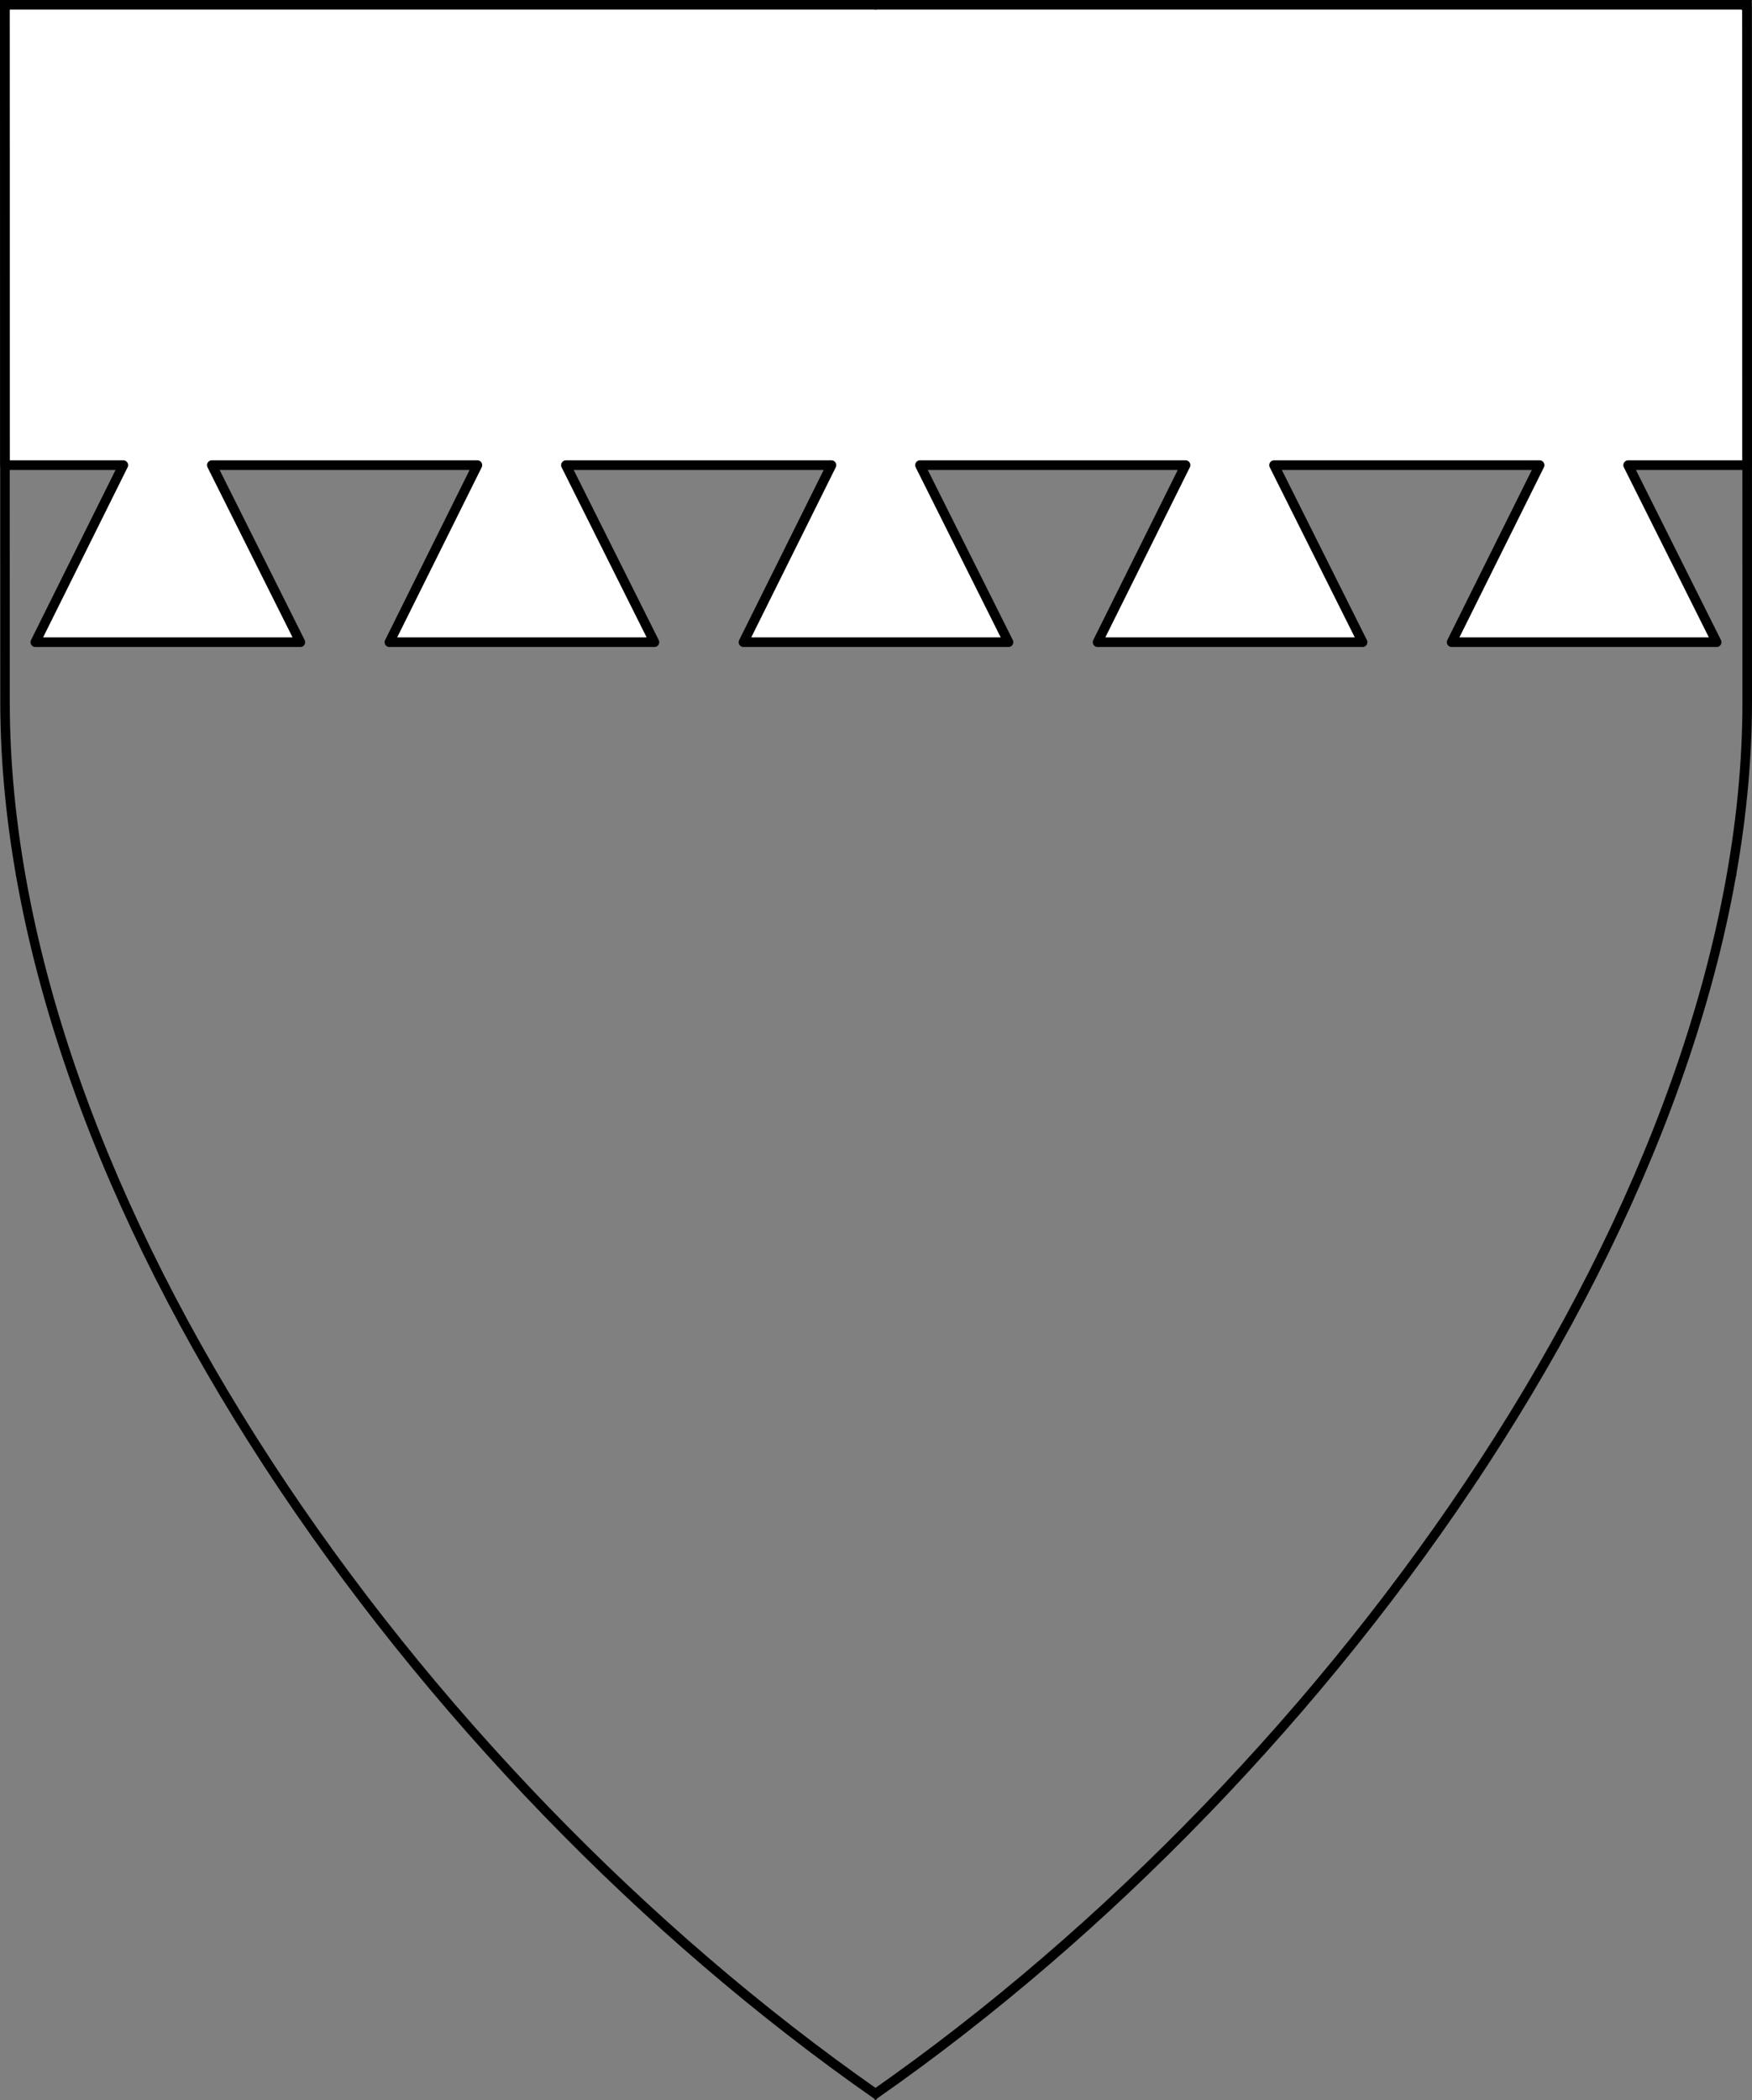<?xml version="1.0" encoding="UTF-8" standalone="no"?>
<!DOCTYPE svg PUBLIC "-//W3C//DTD SVG 1.1//EN" "http://www.w3.org/Graphics/SVG/1.1/DTD/svg11.dtd">
<svg xmlns="http://www.w3.org/2000/svg" xmlns:xl="http://www.w3.org/1999/xlink" xmlns:dc="http://purl.org/dc/elements/1.1/" version="1.1" viewBox="38.382 65.516 364.219 436.5" width="364.219" height="436.5">
  <rect x="38.382" y="65.516" width="364.219" height="436.5" fill="#808080" stroke="none"/>
  <defs>
    <clipPath id="artboard_clip_path">
      <path d="M 38.382 65.516 L 402.538 65.516 C 402.538 65.516 402.601 108.241 402.601 211.284 C 402.601 314.328 316.793 434.629 220.395 502.016 C 123.931 434.629 38.438 314.83 38.438 211.284 C 38.438 107.738 38.382 65.516 38.382 65.516 Z"/>
    </clipPath>
  </defs>
  <g id="Chief_Dovetailed" fill-opacity="1" stroke-opacity="1" stroke="none" fill="none" stroke-dasharray="none">
    <title>Chief Dovetailed</title>
    <g id="Chief_Dovetailed_Layer_2" clip-path="url(#artboard_clip_path)">
      <title>Layer 2</title>
      <g id="Graphic_22">
        <title>path474685</title>
        <path d="M 39.375 66.375 C 39.375 66.375 39.394 120.03 39.413 162.194 L 64.016 162.194 L 45.727 198.998 L 100.821 198.998 L 82.419 162.194 L 137.624 162.194 L 119.336 198.998 L 174.428 198.998 L 156.026 162.194 L 211.233 162.194 L 192.944 198.998 L 248.037 198.998 L 229.635 162.194 L 284.84 162.194 L 266.553 198.998 L 321.645 198.998 L 303.242 162.194 L 358.449 162.194 L 340.16 198.998 L 395.252 198.998 L 376.852 162.194 L 401.603 162.194 C 401.585 120.026 401.562 66.375 401.562 66.375 Z" fill="#FFFFFF"/>
        <path d="M 39.375 66.375 C 39.375 66.375 39.394 120.03 39.413 162.194 L 64.016 162.194 L 45.727 198.998 L 100.821 198.998 L 82.419 162.194 L 137.624 162.194 L 119.336 198.998 L 174.428 198.998 L 156.026 162.194 L 211.233 162.194 L 192.944 198.998 L 248.037 198.998 L 229.635 162.194 L 284.84 162.194 L 266.553 198.998 L 321.645 198.998 L 303.242 162.194 L 358.449 162.194 L 340.16 198.998 L 395.252 198.998 L 376.852 162.194 L 401.603 162.194 C 401.585 120.026 401.562 66.375 401.562 66.375 Z" stroke="black" stroke-linecap="butt" stroke-linejoin="round" stroke-width="2"/>
      </g>
    </g>
    <g id="Esc____Badge_1_Master_layer" clip-path="url(#artboard_clip_path)">
      <title>Master layer</title>
      <g id="Line_22">
        <line x1="40.417" y1="67.5" x2="33.667" y2="60.75" stroke="black" stroke-linecap="butt" stroke-linejoin="round" stroke-width=".25"/>
      </g>
      <g id="Line_21">
        <line x1="220.417" y1="67.5" x2="220.417" y2="58.5" stroke="black" stroke-linecap="butt" stroke-linejoin="round" stroke-width=".5"/>
      </g>
      <g id="Line_20">
        <line x1="400.417" y1="67.5" x2="407.167" y2="60.75" stroke="black" stroke-linecap="butt" stroke-linejoin="round" stroke-width=".5"/>
      </g>
      <g id="Line_19">
        <line x1="89.354" y1="378.562" x2="96.104" y2="371.812" stroke="black" stroke-linecap="round" stroke-linejoin="round" stroke-width=".5"/>
      </g>
      <g id="Line_18">
        <line x1="351.486" y1="378.562" x2="344.736" y2="371.812" stroke="black" stroke-linecap="butt" stroke-linejoin="round" stroke-width=".5"/>
      </g>
      <g id="Line_17">
        <line x1="220.417" y1="508.5" x2="220.417" y2="499.5" stroke="black" stroke-linecap="butt" stroke-linejoin="round" stroke-width=".5"/>
      </g>
      <g id="Line_16">
        <line x1="42.667" y1="247.5" x2="33.667" y2="247.5" stroke="black" stroke-linecap="butt" stroke-linejoin="round" stroke-width=".5"/>
      </g>
      <g id="Line_15">
        <line x1="407.167" y1="247.5" x2="398.167" y2="247.5" stroke="black" stroke-linecap="butt" stroke-linejoin="round" stroke-width=".5"/>
      </g>
      <g id="Graphic_3">
        <path d="M 39.361 66.5 L 401.548 66.5 C 401.548 66.5 401.611 109 401.611 211.5 C 401.611 314 316.267 433.667 220.39 500.698 C 124.448 433.667 39.417 314.5 39.417 211.5 C 39.417 108.5 39.361 66.5 39.361 66.5 Z" stroke="black" stroke-linecap="round" stroke-linejoin="miter" stroke-width="2"/>
      </g>
    </g>
  </g>
</svg>
